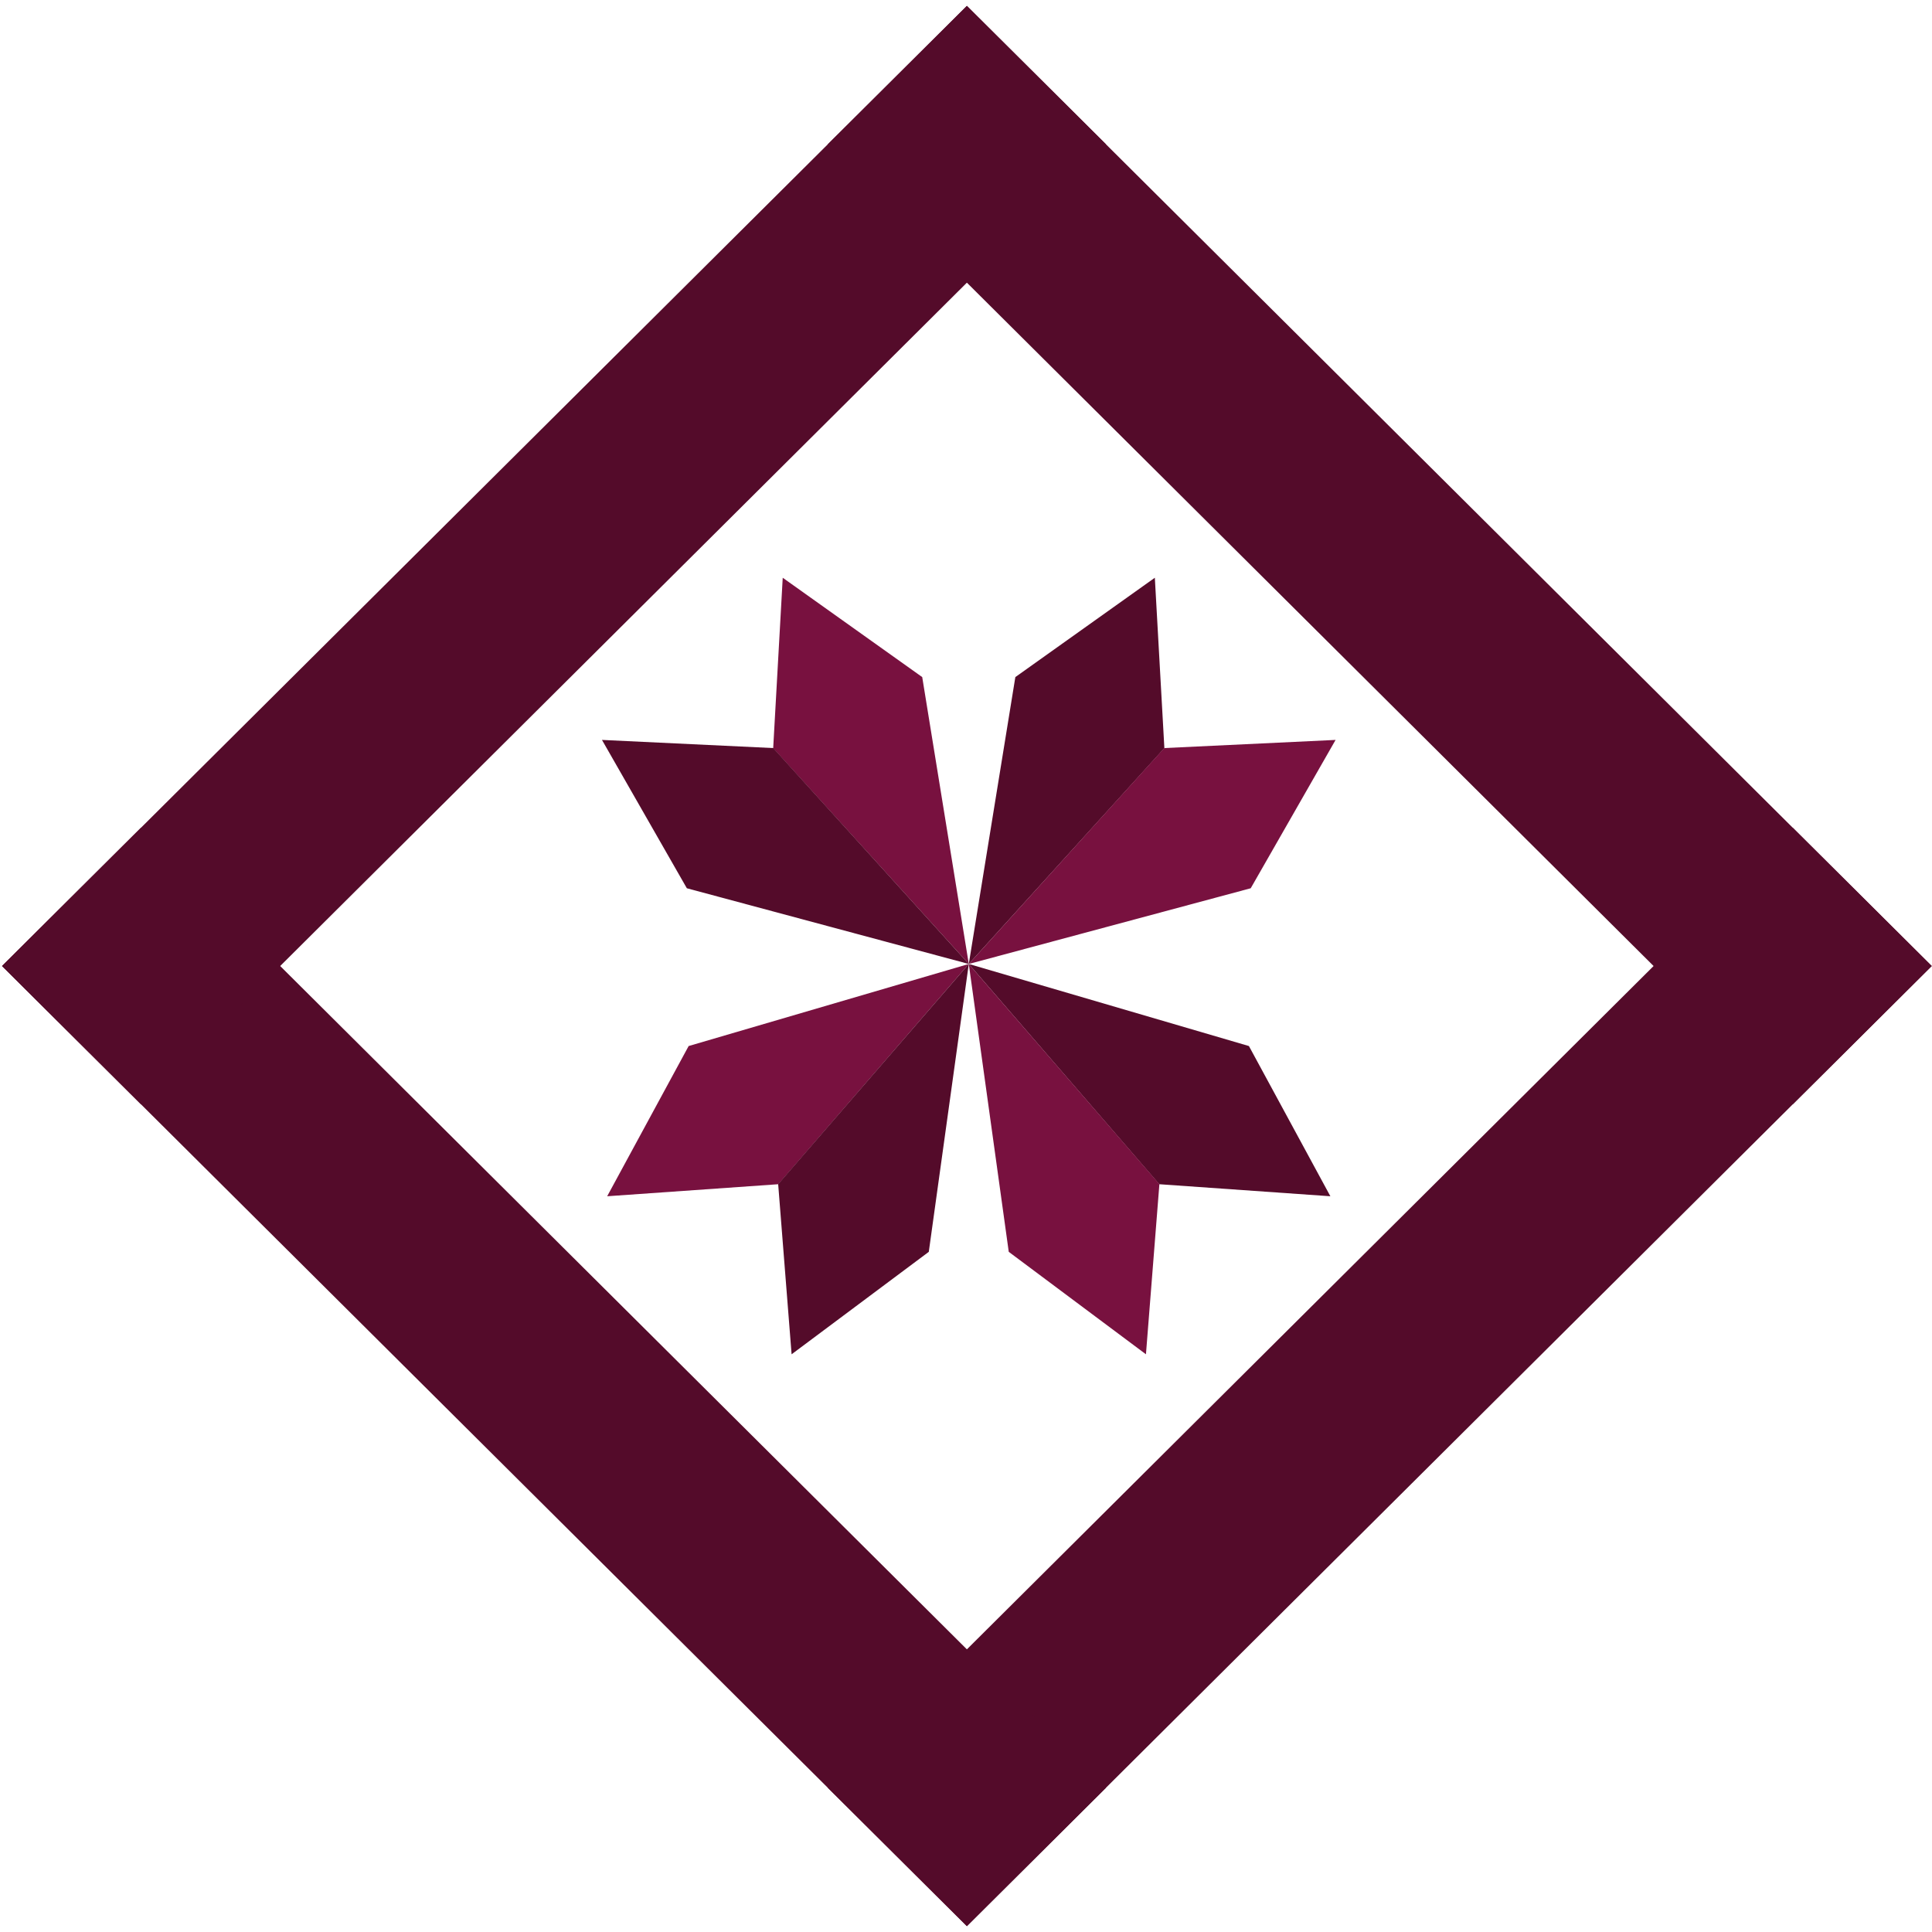 <?xml version="1.0" encoding="UTF-8"?>
<svg width="100px" height="100px" viewBox="0 0 100 100" version="1.1" xmlns="http://www.w3.org/2000/svg" xmlns:xlink="http://www.w3.org/1999/xlink">
    <!-- Generator: Sketch 52.6 (67491) - http://www.bohemiancoding.com/sketch -->
    <title>Group 21</title>
    <desc>Created with Sketch.</desc>
    <g id="Home-ESCRITORIO" stroke="none" stroke-width="1" fill="none" fill-rule="evenodd">
        <g id="Group-21" transform="translate(50, 50) rotate(-270) translate(-50, -50) ">
            <path d="M50.001,85.498 L14.631,49.954 L50.001,14.41 L85.37,49.954 L50.001,85.498 Z M50.001,0.014 L0.305,49.954 L50.001,99.896 L99.698,49.954 L50.001,0.014 Z" id="Fill-1" fill="#540B2A"></path>
            <polygon id="Fill-3" fill="#540B2A" points="50.001 14.41 42.838 7.212 50.001 0.013 57.164 7.212"></polygon>
            <polygon id="Fill-4" fill="#540B2A" points="92.534 57.153 85.37 49.954 92.534 42.755 99.697 49.954"></polygon>
            <polygon id="Fill-5" fill="#540B2A" points="7.468 57.153 0.305 49.954 7.468 42.755 14.631 49.954"></polygon>
            <polygon id="Fill-6" fill="#540B2A" points="50.001 99.896 42.838 92.698 50.001 85.498 57.164 92.698"></polygon>
            <polygon id="Fill-7" fill="#540B2A" points="61.918 31.14 54.143 35.356 49.895 49.856 61.295 39.997"></polygon>
            <polygon id="Fill-8" fill="#78113F" points="70.098 40.686 61.29 39.99 49.895 49.856 64.795 47.787"></polygon>
            <polygon id="Fill-9" fill="#540B2A" points="29.904 40.226 35.046 47.446 49.895 49.856 38.726 39.732"></polygon>
            <polygon id="Fill-10" fill="#78113F" points="38.298 30.87 38.72 39.738 49.895 49.856 45.976 35.263"></polygon>
            <polygon id="Fill-11" fill="#78113F" points="61.918 68.573 54.143 64.356 49.895 49.856 61.295 59.716"></polygon>
            <polygon id="Fill-12" fill="#540B2A" points="70.098 59.027 61.29 59.722 49.895 49.856 64.795 51.926"></polygon>
            <polygon id="Fill-13" fill="#78113F" points="29.904 59.486 35.046 52.266 49.895 49.856 38.726 59.98"></polygon>
            <polygon id="Fill-14" fill="#540B2A" points="38.298 68.842 38.72 59.974 49.895 49.856 45.976 64.449"></polygon>
        </g>
    </g>
</svg>